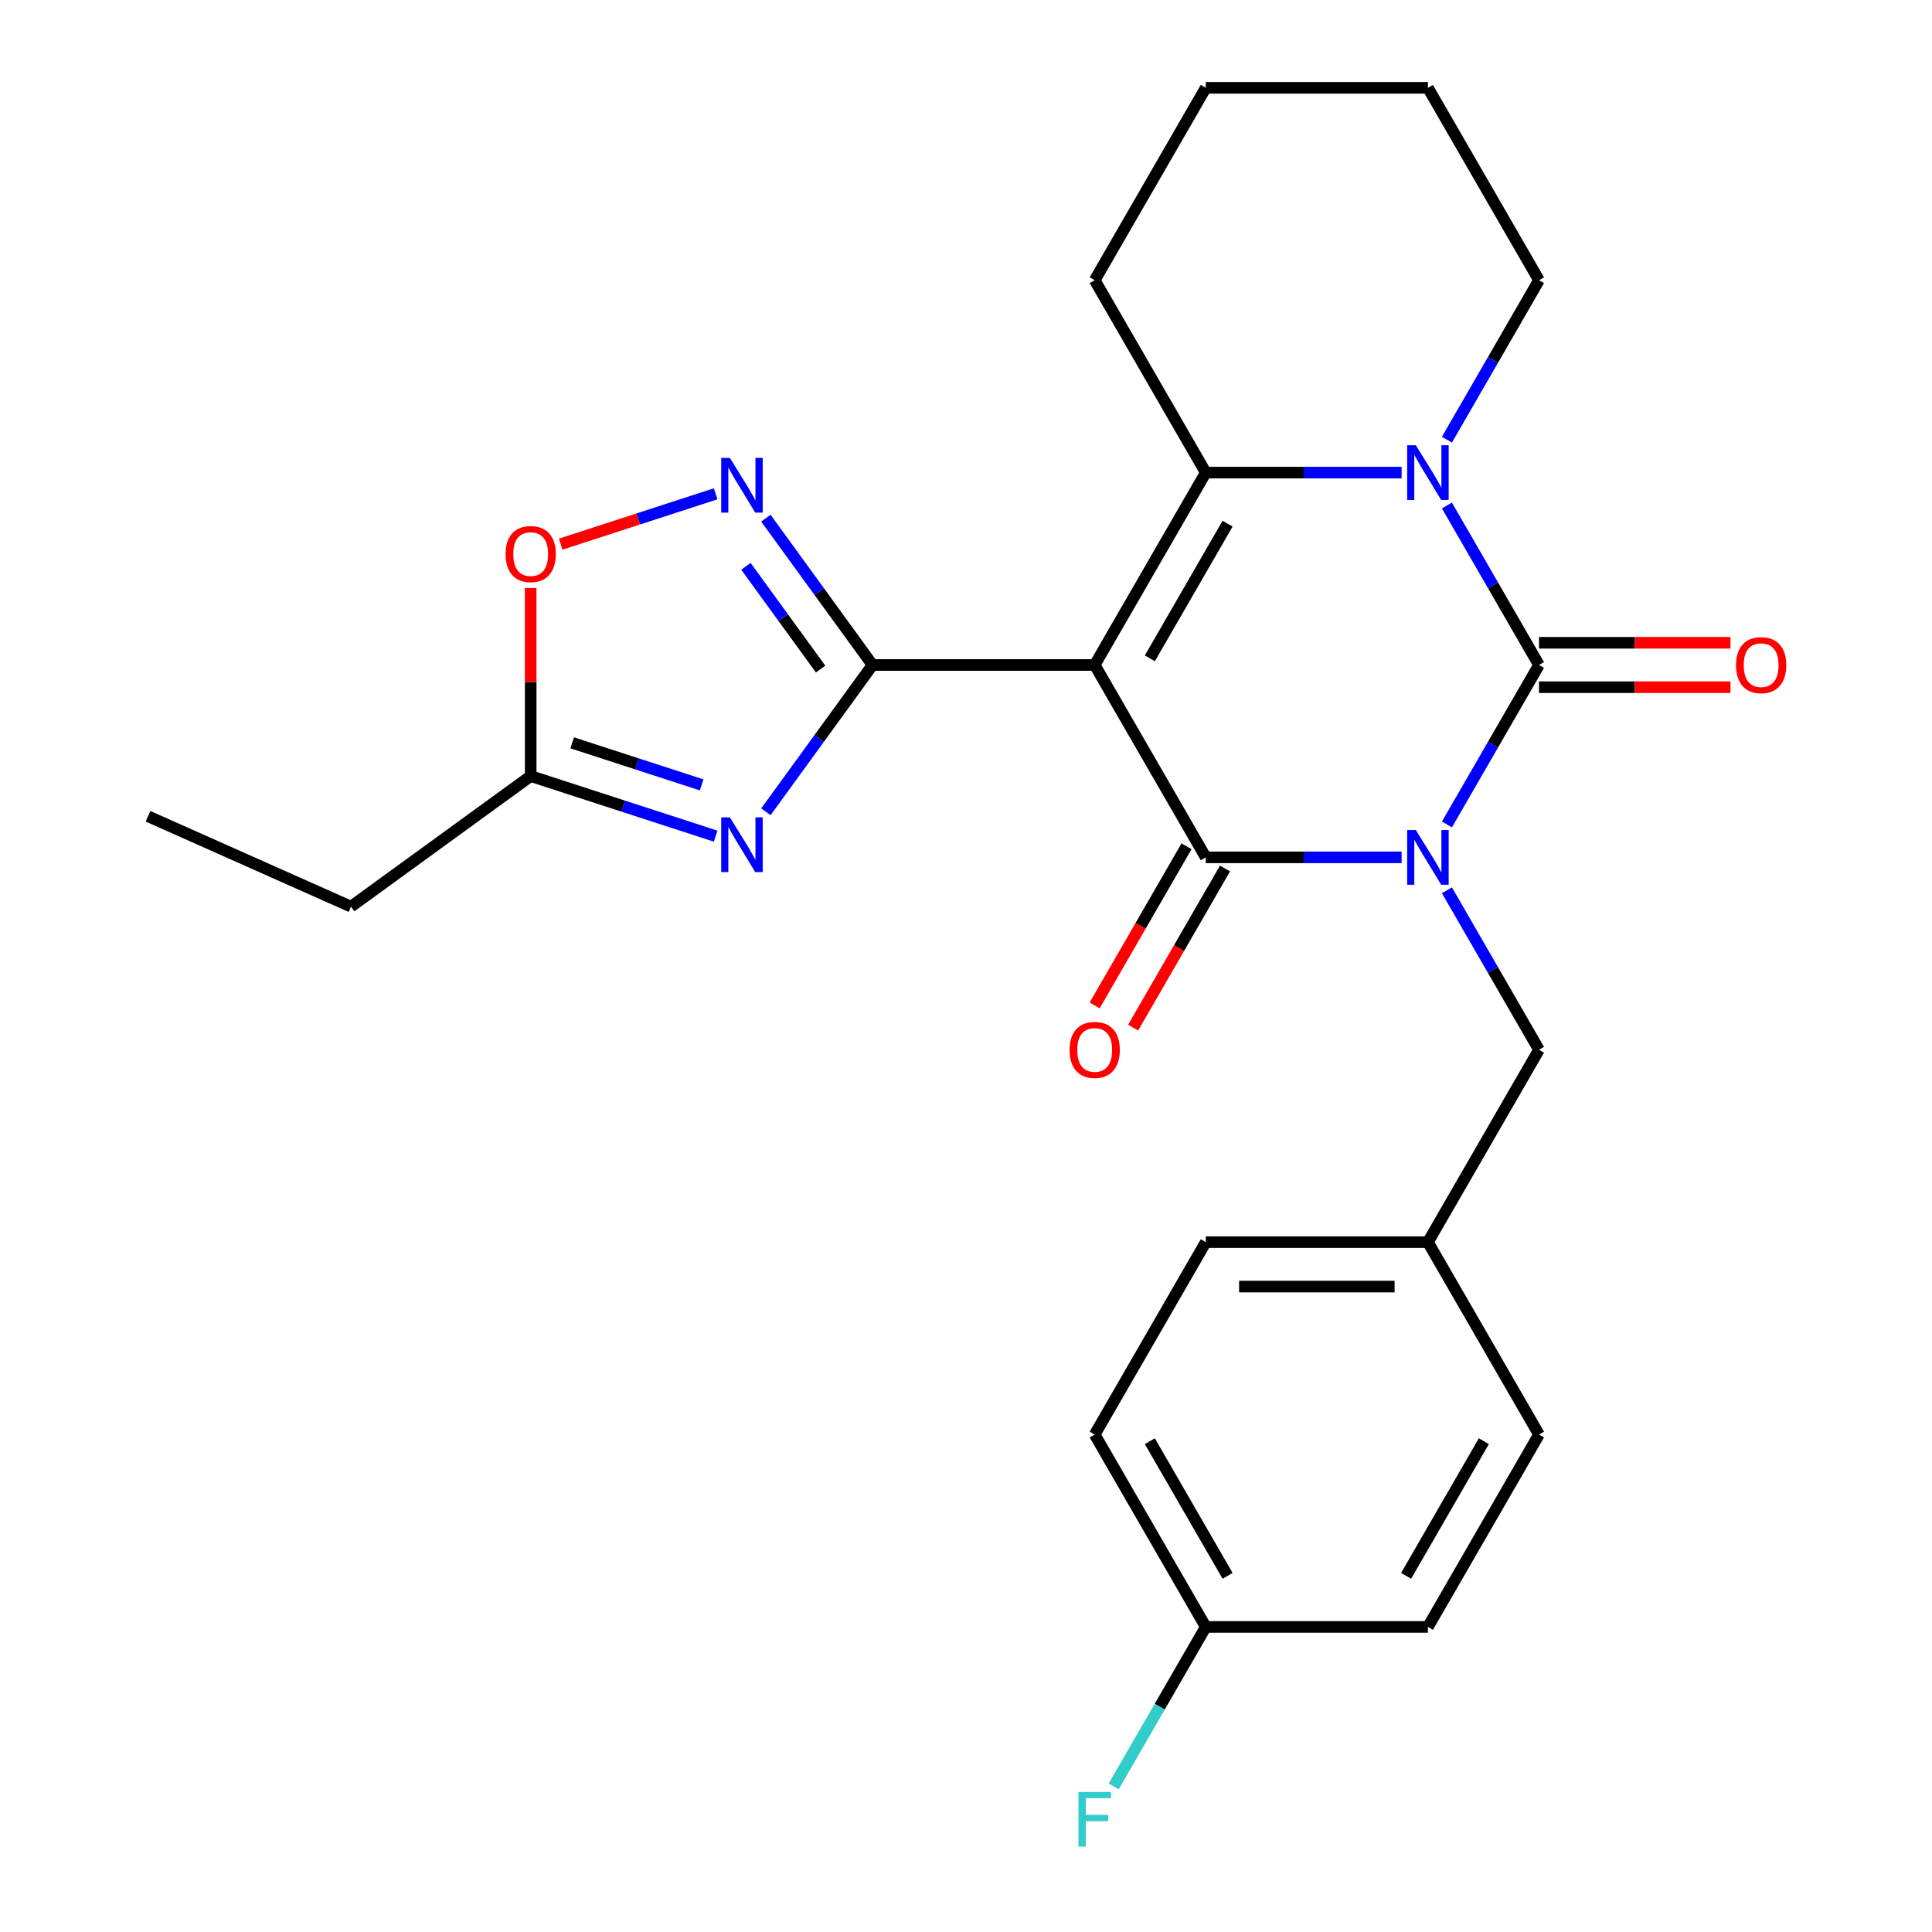 <?xml version='1.0' encoding='iso-8859-1'?>
<svg version='1.1' baseProfile='full'
              xmlns='http://www.w3.org/2000/svg'
                      xmlns:rdkit='http://www.rdkit.org/xml'
                      xmlns:xlink='http://www.w3.org/1999/xlink'
                  xml:space='preserve'
width='1000px' height='1000px' viewBox='0 0 1000 1000'>
<!-- END OF HEADER -->
<rect style='opacity:1.0;fill:#FFFFFF;stroke:none' width='1000' height='1000' x='0' y='0'> </rect>
<path class='bond-1' d='M 725.477,443.775 L 674.791,443.775' style='fill:none;fill-rule:evenodd;stroke:#0000FF;stroke-width:6px;stroke-linecap:butt;stroke-linejoin:miter;stroke-opacity:1' />
<path class='bond-1' d='M 674.791,443.775 L 624.106,443.775' style='fill:none;fill-rule:evenodd;stroke:#000000;stroke-width:6px;stroke-linecap:butt;stroke-linejoin:miter;stroke-opacity:1' />
<path class='bond-2' d='M 748.926,426.74 L 772.755,385.468' style='fill:none;fill-rule:evenodd;stroke:#0000FF;stroke-width:6px;stroke-linecap:butt;stroke-linejoin:miter;stroke-opacity:1' />
<path class='bond-2' d='M 772.755,385.468 L 796.584,344.195' style='fill:none;fill-rule:evenodd;stroke:#000000;stroke-width:6px;stroke-linecap:butt;stroke-linejoin:miter;stroke-opacity:1' />
<path class='bond-10' d='M 748.926,460.809 L 772.755,502.082' style='fill:none;fill-rule:evenodd;stroke:#0000FF;stroke-width:6px;stroke-linecap:butt;stroke-linejoin:miter;stroke-opacity:1' />
<path class='bond-10' d='M 772.755,502.082 L 796.584,543.355' style='fill:none;fill-rule:evenodd;stroke:#000000;stroke-width:6px;stroke-linecap:butt;stroke-linejoin:miter;stroke-opacity:1' />
<path class='bond-0' d='M 566.613,344.195 L 624.106,443.775' style='fill:none;fill-rule:evenodd;stroke:#000000;stroke-width:6px;stroke-linecap:butt;stroke-linejoin:miter;stroke-opacity:1' />
<path class='bond-3' d='M 566.613,344.195 L 451.628,344.195' style='fill:none;fill-rule:evenodd;stroke:#000000;stroke-width:6px;stroke-linecap:butt;stroke-linejoin:miter;stroke-opacity:1' />
<path class='bond-26' d='M 566.613,344.195 L 624.106,244.615' style='fill:none;fill-rule:evenodd;stroke:#000000;stroke-width:6px;stroke-linecap:butt;stroke-linejoin:miter;stroke-opacity:1' />
<path class='bond-26' d='M 595.153,340.756 L 635.398,271.05' style='fill:none;fill-rule:evenodd;stroke:#000000;stroke-width:6px;stroke-linecap:butt;stroke-linejoin:miter;stroke-opacity:1' />
<path class='bond-12' d='M 614.148,438.026 L 590.365,479.218' style='fill:none;fill-rule:evenodd;stroke:#000000;stroke-width:6px;stroke-linecap:butt;stroke-linejoin:miter;stroke-opacity:1' />
<path class='bond-12' d='M 590.365,479.218 L 566.583,520.411' style='fill:none;fill-rule:evenodd;stroke:#FF0000;stroke-width:6px;stroke-linecap:butt;stroke-linejoin:miter;stroke-opacity:1' />
<path class='bond-12' d='M 634.064,449.524 L 610.281,490.717' style='fill:none;fill-rule:evenodd;stroke:#000000;stroke-width:6px;stroke-linecap:butt;stroke-linejoin:miter;stroke-opacity:1' />
<path class='bond-12' d='M 610.281,490.717 L 586.499,531.91' style='fill:none;fill-rule:evenodd;stroke:#FF0000;stroke-width:6px;stroke-linecap:butt;stroke-linejoin:miter;stroke-opacity:1' />
<path class='bond-4' d='M 796.584,344.195 L 772.755,302.922' style='fill:none;fill-rule:evenodd;stroke:#000000;stroke-width:6px;stroke-linecap:butt;stroke-linejoin:miter;stroke-opacity:1' />
<path class='bond-4' d='M 772.755,302.922 L 748.926,261.649' style='fill:none;fill-rule:evenodd;stroke:#0000FF;stroke-width:6px;stroke-linecap:butt;stroke-linejoin:miter;stroke-opacity:1' />
<path class='bond-11' d='M 796.584,355.693 L 846.139,355.693' style='fill:none;fill-rule:evenodd;stroke:#000000;stroke-width:6px;stroke-linecap:butt;stroke-linejoin:miter;stroke-opacity:1' />
<path class='bond-11' d='M 846.139,355.693 L 895.694,355.693' style='fill:none;fill-rule:evenodd;stroke:#FF0000;stroke-width:6px;stroke-linecap:butt;stroke-linejoin:miter;stroke-opacity:1' />
<path class='bond-11' d='M 796.584,332.696 L 846.139,332.696' style='fill:none;fill-rule:evenodd;stroke:#000000;stroke-width:6px;stroke-linecap:butt;stroke-linejoin:miter;stroke-opacity:1' />
<path class='bond-11' d='M 846.139,332.696 L 895.694,332.696' style='fill:none;fill-rule:evenodd;stroke:#FF0000;stroke-width:6px;stroke-linecap:butt;stroke-linejoin:miter;stroke-opacity:1' />
<path class='bond-6' d='M 451.628,344.195 L 424.023,382.19' style='fill:none;fill-rule:evenodd;stroke:#000000;stroke-width:6px;stroke-linecap:butt;stroke-linejoin:miter;stroke-opacity:1' />
<path class='bond-6' d='M 424.023,382.19 L 396.418,420.185' style='fill:none;fill-rule:evenodd;stroke:#0000FF;stroke-width:6px;stroke-linecap:butt;stroke-linejoin:miter;stroke-opacity:1' />
<path class='bond-7' d='M 451.628,344.195 L 424.023,306.2' style='fill:none;fill-rule:evenodd;stroke:#000000;stroke-width:6px;stroke-linecap:butt;stroke-linejoin:miter;stroke-opacity:1' />
<path class='bond-7' d='M 424.023,306.2 L 396.418,268.204' style='fill:none;fill-rule:evenodd;stroke:#0000FF;stroke-width:6px;stroke-linecap:butt;stroke-linejoin:miter;stroke-opacity:1' />
<path class='bond-7' d='M 424.742,346.314 L 405.418,319.717' style='fill:none;fill-rule:evenodd;stroke:#000000;stroke-width:6px;stroke-linecap:butt;stroke-linejoin:miter;stroke-opacity:1' />
<path class='bond-7' d='M 405.418,319.717 L 386.095,293.12' style='fill:none;fill-rule:evenodd;stroke:#0000FF;stroke-width:6px;stroke-linecap:butt;stroke-linejoin:miter;stroke-opacity:1' />
<path class='bond-5' d='M 725.477,244.615 L 674.791,244.615' style='fill:none;fill-rule:evenodd;stroke:#0000FF;stroke-width:6px;stroke-linecap:butt;stroke-linejoin:miter;stroke-opacity:1' />
<path class='bond-5' d='M 674.791,244.615 L 624.106,244.615' style='fill:none;fill-rule:evenodd;stroke:#000000;stroke-width:6px;stroke-linecap:butt;stroke-linejoin:miter;stroke-opacity:1' />
<path class='bond-13' d='M 748.926,227.58 L 772.755,186.307' style='fill:none;fill-rule:evenodd;stroke:#0000FF;stroke-width:6px;stroke-linecap:butt;stroke-linejoin:miter;stroke-opacity:1' />
<path class='bond-13' d='M 772.755,186.307 L 796.584,145.035' style='fill:none;fill-rule:evenodd;stroke:#000000;stroke-width:6px;stroke-linecap:butt;stroke-linejoin:miter;stroke-opacity:1' />
<path class='bond-15' d='M 624.106,244.615 L 566.613,145.035' style='fill:none;fill-rule:evenodd;stroke:#000000;stroke-width:6px;stroke-linecap:butt;stroke-linejoin:miter;stroke-opacity:1' />
<path class='bond-8' d='M 370.427,432.796 L 322.556,417.242' style='fill:none;fill-rule:evenodd;stroke:#0000FF;stroke-width:6px;stroke-linecap:butt;stroke-linejoin:miter;stroke-opacity:1' />
<path class='bond-8' d='M 322.556,417.242 L 274.684,401.687' style='fill:none;fill-rule:evenodd;stroke:#000000;stroke-width:6px;stroke-linecap:butt;stroke-linejoin:miter;stroke-opacity:1' />
<path class='bond-8' d='M 363.172,406.258 L 329.662,395.37' style='fill:none;fill-rule:evenodd;stroke:#0000FF;stroke-width:6px;stroke-linecap:butt;stroke-linejoin:miter;stroke-opacity:1' />
<path class='bond-8' d='M 329.662,395.37 L 296.152,384.482' style='fill:none;fill-rule:evenodd;stroke:#000000;stroke-width:6px;stroke-linecap:butt;stroke-linejoin:miter;stroke-opacity:1' />
<path class='bond-9' d='M 370.427,255.593 L 330.314,268.627' style='fill:none;fill-rule:evenodd;stroke:#0000FF;stroke-width:6px;stroke-linecap:butt;stroke-linejoin:miter;stroke-opacity:1' />
<path class='bond-9' d='M 330.314,268.627 L 290.201,281.661' style='fill:none;fill-rule:evenodd;stroke:#FF0000;stroke-width:6px;stroke-linecap:butt;stroke-linejoin:miter;stroke-opacity:1' />
<path class='bond-22' d='M 274.684,401.687 L 181.659,469.274' style='fill:none;fill-rule:evenodd;stroke:#000000;stroke-width:6px;stroke-linecap:butt;stroke-linejoin:miter;stroke-opacity:1' />
<path class='bond-29' d='M 274.684,401.687 L 274.684,353.012' style='fill:none;fill-rule:evenodd;stroke:#000000;stroke-width:6px;stroke-linecap:butt;stroke-linejoin:miter;stroke-opacity:1' />
<path class='bond-29' d='M 274.684,353.012 L 274.684,304.337' style='fill:none;fill-rule:evenodd;stroke:#FF0000;stroke-width:6px;stroke-linecap:butt;stroke-linejoin:miter;stroke-opacity:1' />
<path class='bond-14' d='M 796.584,543.355 L 739.091,642.935' style='fill:none;fill-rule:evenodd;stroke:#000000;stroke-width:6px;stroke-linecap:butt;stroke-linejoin:miter;stroke-opacity:1' />
<path class='bond-23' d='M 796.584,145.035 L 739.091,45.455' style='fill:none;fill-rule:evenodd;stroke:#000000;stroke-width:6px;stroke-linecap:butt;stroke-linejoin:miter;stroke-opacity:1' />
<path class='bond-18' d='M 739.091,642.935 L 796.584,742.515' style='fill:none;fill-rule:evenodd;stroke:#000000;stroke-width:6px;stroke-linecap:butt;stroke-linejoin:miter;stroke-opacity:1' />
<path class='bond-19' d='M 739.091,642.935 L 624.106,642.935' style='fill:none;fill-rule:evenodd;stroke:#000000;stroke-width:6px;stroke-linecap:butt;stroke-linejoin:miter;stroke-opacity:1' />
<path class='bond-19' d='M 721.843,665.932 L 641.354,665.932' style='fill:none;fill-rule:evenodd;stroke:#000000;stroke-width:6px;stroke-linecap:butt;stroke-linejoin:miter;stroke-opacity:1' />
<path class='bond-28' d='M 566.613,145.035 L 624.106,45.455' style='fill:none;fill-rule:evenodd;stroke:#000000;stroke-width:6px;stroke-linecap:butt;stroke-linejoin:miter;stroke-opacity:1' />
<path class='bond-16' d='M 624.106,842.095 L 566.613,742.515' style='fill:none;fill-rule:evenodd;stroke:#000000;stroke-width:6px;stroke-linecap:butt;stroke-linejoin:miter;stroke-opacity:1' />
<path class='bond-16' d='M 635.398,815.66 L 595.153,745.954' style='fill:none;fill-rule:evenodd;stroke:#000000;stroke-width:6px;stroke-linecap:butt;stroke-linejoin:miter;stroke-opacity:1' />
<path class='bond-17' d='M 624.106,842.095 L 600.277,883.368' style='fill:none;fill-rule:evenodd;stroke:#000000;stroke-width:6px;stroke-linecap:butt;stroke-linejoin:miter;stroke-opacity:1' />
<path class='bond-17' d='M 600.277,883.368 L 576.448,924.641' style='fill:none;fill-rule:evenodd;stroke:#33CCCC;stroke-width:6px;stroke-linecap:butt;stroke-linejoin:miter;stroke-opacity:1' />
<path class='bond-27' d='M 624.106,842.095 L 739.091,842.095' style='fill:none;fill-rule:evenodd;stroke:#000000;stroke-width:6px;stroke-linecap:butt;stroke-linejoin:miter;stroke-opacity:1' />
<path class='bond-20' d='M 796.584,742.515 L 739.091,842.095' style='fill:none;fill-rule:evenodd;stroke:#000000;stroke-width:6px;stroke-linecap:butt;stroke-linejoin:miter;stroke-opacity:1' />
<path class='bond-20' d='M 768.044,745.954 L 727.799,815.66' style='fill:none;fill-rule:evenodd;stroke:#000000;stroke-width:6px;stroke-linecap:butt;stroke-linejoin:miter;stroke-opacity:1' />
<path class='bond-21' d='M 624.106,642.935 L 566.613,742.515' style='fill:none;fill-rule:evenodd;stroke:#000000;stroke-width:6px;stroke-linecap:butt;stroke-linejoin:miter;stroke-opacity:1' />
<path class='bond-25' d='M 181.659,469.274 L 76.615,422.505' style='fill:none;fill-rule:evenodd;stroke:#000000;stroke-width:6px;stroke-linecap:butt;stroke-linejoin:miter;stroke-opacity:1' />
<path class='bond-24' d='M 739.091,45.455 L 624.106,45.455' style='fill:none;fill-rule:evenodd;stroke:#000000;stroke-width:6px;stroke-linecap:butt;stroke-linejoin:miter;stroke-opacity:1' />
<path  class='atom-0' d='M 732.831 429.615
L 742.111 444.615
Q 743.031 446.095, 744.511 448.775
Q 745.991 451.455, 746.071 451.615
L 746.071 429.615
L 749.831 429.615
L 749.831 457.935
L 745.951 457.935
L 735.991 441.535
Q 734.831 439.615, 733.591 437.415
Q 732.391 435.215, 732.031 434.535
L 732.031 457.935
L 728.351 457.935
L 728.351 429.615
L 732.831 429.615
' fill='#0000FF'/>
<path  class='atom-5' d='M 732.831 230.455
L 742.111 245.455
Q 743.031 246.935, 744.511 249.615
Q 745.991 252.295, 746.071 252.455
L 746.071 230.455
L 749.831 230.455
L 749.831 258.775
L 745.951 258.775
L 735.991 242.375
Q 734.831 240.455, 733.591 238.255
Q 732.391 236.055, 732.031 235.375
L 732.031 258.775
L 728.351 258.775
L 728.351 230.455
L 732.831 230.455
' fill='#0000FF'/>
<path  class='atom-7' d='M 377.782 423.06
L 387.062 438.06
Q 387.982 439.54, 389.462 442.22
Q 390.942 444.9, 391.022 445.06
L 391.022 423.06
L 394.782 423.06
L 394.782 451.38
L 390.902 451.38
L 380.942 434.98
Q 379.782 433.06, 378.542 430.86
Q 377.342 428.66, 376.982 427.98
L 376.982 451.38
L 373.302 451.38
L 373.302 423.06
L 377.782 423.06
' fill='#0000FF'/>
<path  class='atom-8' d='M 377.782 237.01
L 387.062 252.01
Q 387.982 253.49, 389.462 256.17
Q 390.942 258.85, 391.022 259.01
L 391.022 237.01
L 394.782 237.01
L 394.782 265.33
L 390.902 265.33
L 380.942 248.93
Q 379.782 247.01, 378.542 244.81
Q 377.342 242.61, 376.982 241.93
L 376.982 265.33
L 373.302 265.33
L 373.302 237.01
L 377.782 237.01
' fill='#0000FF'/>
<path  class='atom-10' d='M 261.684 286.782
Q 261.684 279.982, 265.044 276.182
Q 268.404 272.382, 274.684 272.382
Q 280.964 272.382, 284.324 276.182
Q 287.684 279.982, 287.684 286.782
Q 287.684 293.662, 284.284 297.582
Q 280.884 301.462, 274.684 301.462
Q 268.444 301.462, 265.044 297.582
Q 261.684 293.702, 261.684 286.782
M 274.684 298.262
Q 279.004 298.262, 281.324 295.382
Q 283.684 292.462, 283.684 286.782
Q 283.684 281.222, 281.324 278.422
Q 279.004 275.582, 274.684 275.582
Q 270.364 275.582, 268.004 278.382
Q 265.684 281.182, 265.684 286.782
Q 265.684 292.502, 268.004 295.382
Q 270.364 298.262, 274.684 298.262
' fill='#FF0000'/>
<path  class='atom-12' d='M 898.569 344.275
Q 898.569 337.475, 901.929 333.675
Q 905.289 329.875, 911.569 329.875
Q 917.849 329.875, 921.209 333.675
Q 924.569 337.475, 924.569 344.275
Q 924.569 351.155, 921.169 355.075
Q 917.769 358.955, 911.569 358.955
Q 905.329 358.955, 901.929 355.075
Q 898.569 351.195, 898.569 344.275
M 911.569 355.755
Q 915.889 355.755, 918.209 352.875
Q 920.569 349.955, 920.569 344.275
Q 920.569 338.715, 918.209 335.915
Q 915.889 333.075, 911.569 333.075
Q 907.249 333.075, 904.889 335.875
Q 902.569 338.675, 902.569 344.275
Q 902.569 349.995, 904.889 352.875
Q 907.249 355.755, 911.569 355.755
' fill='#FF0000'/>
<path  class='atom-13' d='M 553.613 543.435
Q 553.613 536.635, 556.973 532.835
Q 560.333 529.035, 566.613 529.035
Q 572.893 529.035, 576.253 532.835
Q 579.613 536.635, 579.613 543.435
Q 579.613 550.315, 576.213 554.235
Q 572.813 558.115, 566.613 558.115
Q 560.373 558.115, 556.973 554.235
Q 553.613 550.355, 553.613 543.435
M 566.613 554.915
Q 570.933 554.915, 573.253 552.035
Q 575.613 549.115, 575.613 543.435
Q 575.613 537.875, 573.253 535.075
Q 570.933 532.235, 566.613 532.235
Q 562.293 532.235, 559.933 535.035
Q 557.613 537.835, 557.613 543.435
Q 557.613 549.155, 559.933 552.035
Q 562.293 554.915, 566.613 554.915
' fill='#FF0000'/>
<path  class='atom-18' d='M 558.193 927.515
L 575.033 927.515
L 575.033 930.755
L 561.993 930.755
L 561.993 939.355
L 573.593 939.355
L 573.593 942.635
L 561.993 942.635
L 561.993 955.835
L 558.193 955.835
L 558.193 927.515
' fill='#33CCCC'/>
</svg>

